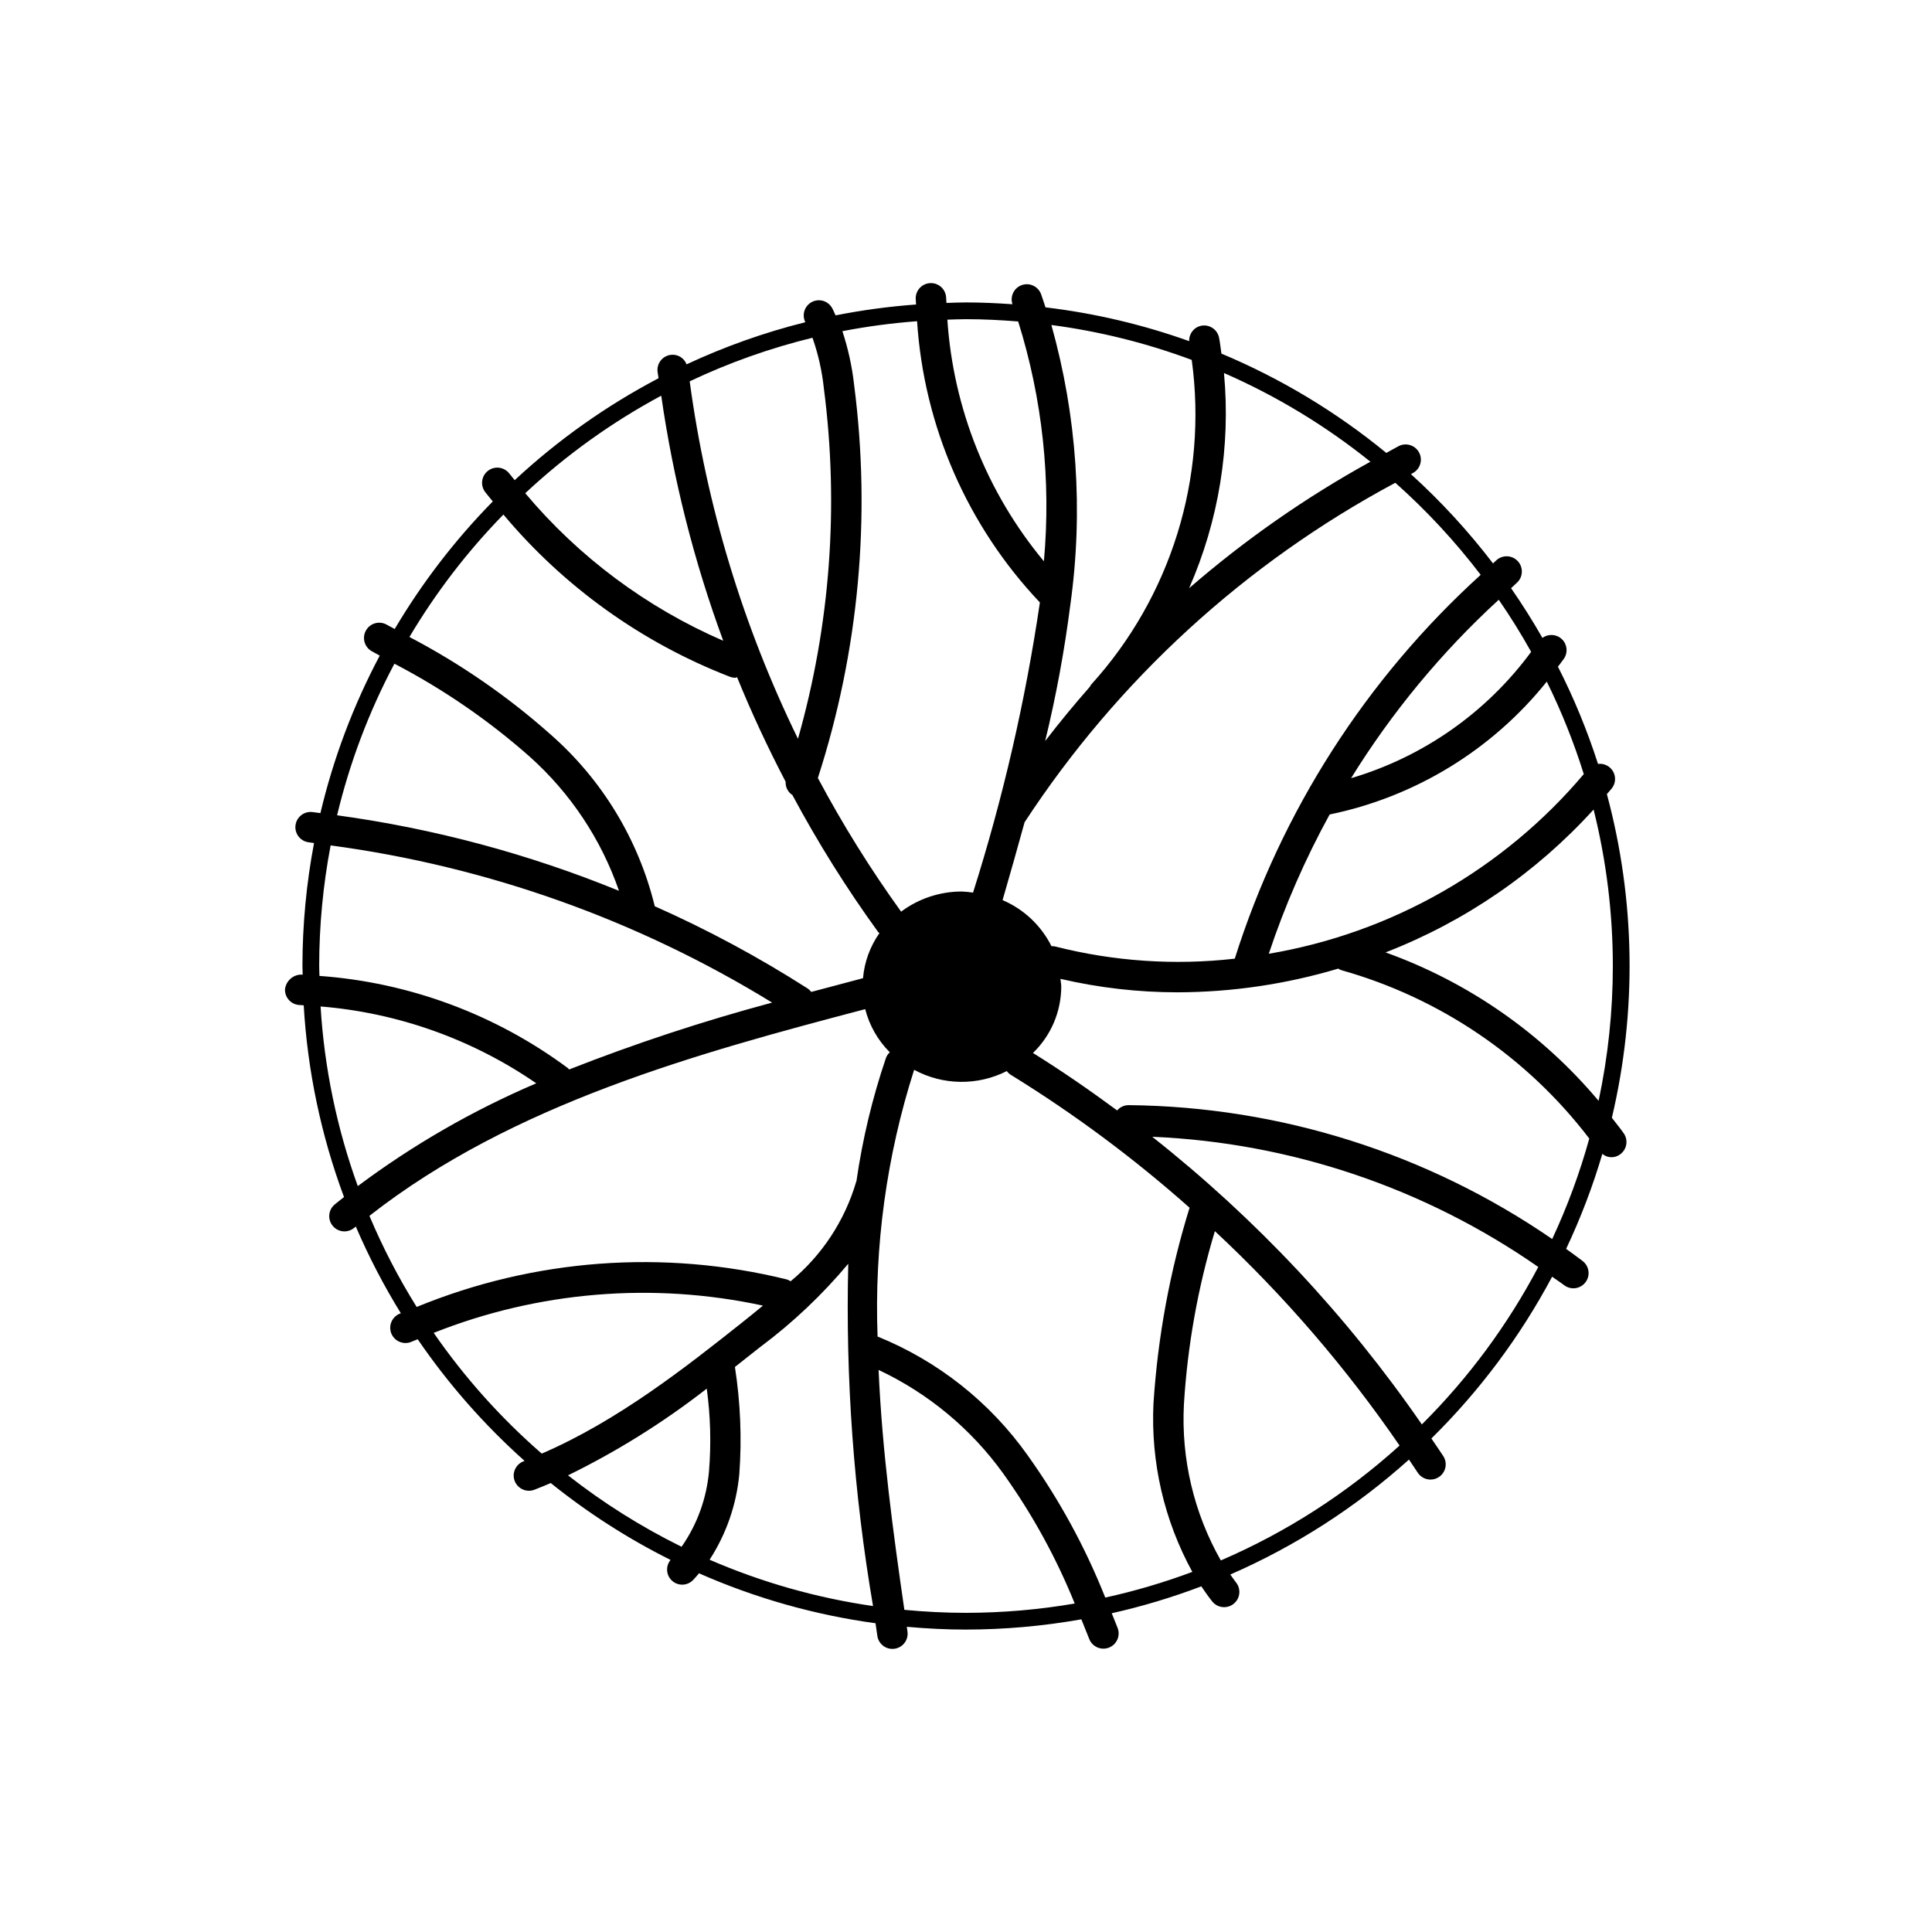 <?xml version="1.0" encoding="UTF-8"?>
<!-- Uploaded to: SVG Repo, www.svgrepo.com, Generator: SVG Repo Mixer Tools -->
<svg fill="#000000" width="800px" height="800px" version="1.1" viewBox="144 144 512 512" xmlns="http://www.w3.org/2000/svg">
 <path d="m571.16 440.23c6.68-28.262 6.227-57.742-1.32-85.785 0.418-0.508 0.871-0.98 1.281-1.492v0.004c1.027-1.277 1.176-3.051 0.379-4.481-0.797-1.434-2.387-2.238-4.012-2.035-2.848-8.855-6.394-17.473-10.617-25.762 0.516-0.723 1.102-1.398 1.594-2.137h0.004c1.098-1.621 0.867-3.793-0.543-5.148-1.406-1.355-3.59-1.496-5.164-0.34-2.582-4.519-5.352-8.914-8.312-13.176 0.508-0.449 0.965-0.941 1.477-1.383 1.672-1.461 1.848-4 0.395-5.68-1.453-1.676-3.988-1.867-5.676-0.422-0.34 0.293-0.648 0.617-0.984 0.914-6.519-8.527-13.801-16.445-21.75-23.656 0.148-0.074 0.285-0.164 0.434-0.238v-0.004c0.953-0.488 1.676-1.332 2.004-2.352 0.328-1.02 0.242-2.125-0.246-3.078-0.488-0.953-1.332-1.676-2.352-2.004-1.02-0.332-2.129-0.242-3.082 0.246-1.113 0.57-2.176 1.227-3.281 1.812v-0.004c-13.211-10.848-27.934-19.715-43.699-26.32-0.203-1.391-0.352-2.793-0.613-4.176l-0.004 0.004c-0.414-2.191-2.523-3.629-4.711-3.215-1.938 0.379-3.301 2.117-3.211 4.086-12.316-4.402-25.094-7.41-38.086-8.957-0.398-1.16-0.742-2.356-1.168-3.496v0.004c-0.758-2.062-3.031-3.133-5.106-2.406-2.074 0.73-3.176 2.988-2.477 5.074-4.07-0.285-8.168-0.48-12.309-0.48-1.738 0-3.461 0.082-5.188 0.133-0.012-0.422-0.066-0.844-0.07-1.266h-0.004c-0.023-2.211-1.824-3.988-4.035-3.988h-0.047c-2.231 0.027-4.016 1.855-3.988 4.082 0.008 0.531 0.082 1.059 0.098 1.59h-0.004c-7.16 0.523-14.285 1.484-21.328 2.879-0.324-0.656-0.566-1.336-0.938-1.98v0.004c-1.078-1.891-3.465-2.578-5.383-1.551s-2.668 3.394-1.695 5.34c-10.824 2.707-21.367 6.445-31.477 11.168-0.637-1.703-2.359-2.746-4.164-2.519-1.062 0.129-2.031 0.672-2.691 1.516-0.66 0.844-0.957 1.914-0.824 2.977 0.07 0.57 0.188 1.133 0.262 1.703-13.852 7.277-26.672 16.359-38.129 27.012-0.453-0.582-0.945-1.133-1.391-1.719v0.004c-1.344-1.781-3.871-2.133-5.648-0.793-1.777 1.34-2.133 3.867-0.793 5.644 0.648 0.859 1.363 1.656 2.027 2.5v0.004c-9.996 10.18-18.723 21.531-25.992 33.805-0.734-0.395-1.473-0.801-2.203-1.191h0.004c-1.969-1.051-4.414-0.305-5.465 1.664-1.051 1.969-0.305 4.414 1.664 5.461 0.672 0.359 1.359 0.754 2.035 1.121-7.004 13.184-12.289 27.207-15.723 41.734-0.719-0.086-1.434-0.199-2.156-0.281-2.211-0.242-4.203 1.352-4.453 3.562-0.25 2.211 1.336 4.207 3.547 4.461 0.461 0.051 0.914 0.141 1.371 0.191v0.004c-2.035 10.742-3.062 21.652-3.074 32.586 0 0.773 0.047 1.539 0.059 2.312-0.176-0.008-0.352-0.031-0.527-0.035v-0.004c-2.152 0.113-3.91 1.766-4.156 3.91-0.066 2.227 1.684 4.09 3.91 4.16 0.352 0.012 0.699 0.055 1.047 0.07h0.004c1.008 17.375 4.606 34.504 10.68 50.816-0.816 0.656-1.652 1.285-2.457 1.957-0.828 0.684-1.348 1.668-1.445 2.734-0.102 1.066 0.23 2.129 0.918 2.953 0.684 0.824 1.672 1.34 2.738 1.438 1.066 0.094 2.129-0.242 2.949-0.93 0.137-0.113 0.285-0.219 0.422-0.332h0.004c3.406 7.941 7.394 15.617 11.93 22.969-0.145 0.062-0.293 0.109-0.434 0.172v0.004c-1.738 0.777-2.695 2.664-2.293 4.527 0.398 1.863 2.043 3.191 3.949 3.188 0.566 0.004 1.129-0.117 1.648-0.355 0.527-0.234 1.074-0.41 1.602-0.641v0.004c8.098 11.848 17.605 22.668 28.312 32.223-0.09 0.035-0.176 0.078-0.266 0.113-1.824 0.688-2.898 2.578-2.547 4.496 0.348 1.918 2.019 3.312 3.969 3.312 0.488 0 0.969-0.09 1.422-0.258 1.473-0.555 2.914-1.176 4.363-1.785v-0.004c9.824 7.91 20.469 14.742 31.754 20.379-1.363 1.648-1.191 4.074 0.391 5.512 1.582 1.438 4.016 1.379 5.527-0.133 0.59-0.59 1.09-1.219 1.629-1.832 14.895 6.57 30.637 11.027 46.77 13.234 0.16 1.109 0.324 2.242 0.484 3.348 0.289 1.98 1.984 3.449 3.988 3.449 0.195 0 0.391-0.012 0.586-0.039 2.207-0.324 3.731-2.371 3.41-4.578-0.059-0.41-0.117-0.832-0.176-1.238 5.176 0.461 10.398 0.738 15.691 0.738v-0.004c10.246-0.012 20.477-0.922 30.566-2.715 0.719 1.758 1.41 3.484 2.078 5.188 0.387 1.004 1.156 1.812 2.141 2.242 0.984 0.434 2.098 0.457 3.098 0.062 1-0.391 1.805-1.164 2.231-2.152 0.426-0.984 0.441-2.102 0.043-3.098-0.496-1.262-1.02-2.559-1.539-3.852 8.07-1.812 16.004-4.195 23.734-7.133 0.934 1.375 1.879 2.746 2.91 4.023 1.402 1.73 3.941 2 5.676 0.598 1.734-1.398 2-3.941 0.602-5.672-0.531-0.656-0.996-1.391-1.5-2.078v-0.004c17.312-7.551 33.297-17.836 47.344-30.461 0.766 1.152 1.559 2.289 2.309 3.453h0.004c0.746 1.152 2.023 1.848 3.394 1.848 0.773 0 1.531-0.223 2.184-0.648 0.898-0.578 1.531-1.492 1.758-2.539 0.223-1.047 0.023-2.141-0.559-3.043-1.016-1.574-2.109-3.102-3.152-4.664v0.004c12.781-12.586 23.57-27.043 32-42.871 1.047 0.766 2.148 1.453 3.18 2.242 0.699 0.543 1.562 0.836 2.449 0.836 1.73 0 3.269-1.102 3.824-2.738 0.559-1.637 0.008-3.445-1.363-4.5-1.438-1.102-2.91-2.152-4.379-3.215 3.844-8.133 7.055-16.551 9.598-25.18 1.336 1.133 3.277 1.195 4.684 0.152 0.871-0.617 1.469-1.555 1.648-2.609 0.184-1.055-0.059-2.137-0.676-3.012-0.992-1.406-2.086-2.727-3.129-4.09zm0.258-40.227c0 12.008-1.266 23.984-3.773 35.73-15.004-17.875-34.488-31.449-56.457-39.336 21.07-8.164 39.945-21.129 55.133-37.859 3.387 13.562 5.098 27.484 5.098 41.465zm-7.699-50.855c-21.32 25.242-50.898 42.109-83.477 47.609 4.254-12.766 9.652-25.117 16.125-36.91 22.699-4.676 43.055-17.129 57.547-35.211 3.898 7.902 7.176 16.102 9.805 24.512zm-13.949-32.402c-11.824 16.074-28.582 27.832-47.719 33.48 10.816-17.484 23.984-33.395 39.133-47.289 3.074 4.457 5.938 9.059 8.586 13.809zm-13.371-20.41c-30.34 27.543-52.828 62.645-65.172 101.72-15.938 1.816-32.066 0.723-47.609-3.234-0.316-0.062-0.641-0.086-0.961-0.066-2.738-5.481-7.332-9.809-12.965-12.223 1.934-6.656 3.891-13.559 5.832-20.625 24.699-37.746 58.48-68.684 98.25-89.969 8.309 7.387 15.887 15.559 22.625 24.398zm-29.227-29.977c-17.148 9.457-33.254 20.695-48.047 33.527 7.867-17.922 11.051-37.547 9.242-57.035 13.918 6.086 26.969 13.988 38.805 23.508zm-47.348-26.98c4.273 31.23-5.5 62.754-26.695 86.09-0.133 0.184-0.25 0.379-0.352 0.582-4.086 4.644-8.02 9.422-11.797 14.336 2.891-11.906 5.117-23.961 6.672-36.113 3.469-24.797 1.754-50.043-5.027-74.148 12.707 1.672 25.188 4.777 37.199 9.254zm-59.82-10.793c4.66 0 9.262 0.238 13.828 0.605h-0.004c6.438 20.531 8.754 42.129 6.816 63.555-15.062-18.113-24.016-40.527-25.582-64.035 1.645-0.047 3.285-0.125 4.941-0.125zm-12.969 0.539c1.824 27.879 13.336 54.242 32.547 74.531-3.836 26.062-9.762 51.777-17.715 76.891-0.996-0.152-2-0.25-3.008-0.289-5.789 0.004-11.418 1.875-16.055 5.336-8.145-11.297-15.512-23.129-22.059-35.418 10.859-33.602 14.137-69.188 9.602-104.21-0.539-4.828-1.582-9.59-3.106-14.203 6.539-1.266 13.148-2.144 19.793-2.641zm-24.688 17.902c4.019 31.062 1.684 62.625-6.875 92.758-14.566-29.84-24.254-61.824-28.695-94.73 10.426-4.945 21.328-8.812 32.539-11.551 1.535 4.375 2.551 8.914 3.031 13.523zm-43.113 1.832c3.184 22.168 8.691 43.938 16.434 64.949-20.289-8.785-38.254-22.172-52.473-39.102 10.848-10.133 22.961-18.82 36.039-25.848zm-41.824 31.5c16.051 19.168 36.695 33.957 60.008 42.984 0.465 0.176 0.957 0.266 1.453 0.266 0.168 0 0.301-0.121 0.465-0.145 3.828 9.434 8.148 18.66 12.863 27.695h0.004c-0.082 1.418 0.602 2.766 1.793 3.535 6.746 12.598 14.34 24.727 22.727 36.301 0.09 0.125 0.234 0.172 0.336 0.285h0.004c-2.484 3.527-3.988 7.652-4.356 11.949-4.523 1.188-9.098 2.402-13.723 3.641-0.25-0.34-0.559-0.637-0.906-0.883-12.961-8.297-26.535-15.602-40.605-21.844-0.012-0.059 0.012-0.113 0-0.172-4.332-17.582-13.961-33.41-27.582-45.348-11.363-10.094-23.922-18.766-37.387-25.816 6.984-11.766 15.344-22.656 24.906-32.449zm-28.883 39.523-0.004 0.004c12.922 6.727 24.969 15.008 35.883 24.66 10.773 9.637 18.91 21.867 23.633 35.527-23.961-9.785-49.059-16.512-74.707-20.016 3.348-13.977 8.453-27.477 15.191-40.172zm-19.941 80.121c0.012-10.727 1.027-21.43 3.035-31.965 41.48 5.555 81.34 19.746 117 41.66-18.25 4.894-36.215 10.812-53.801 17.723-0.102-0.125-0.211-0.25-0.324-0.363-19.176-14.238-42.016-22.715-65.84-24.434-0.012-0.879-0.066-1.742-0.066-2.621zm0.371 10.719c20.504 1.672 40.215 8.691 57.16 20.363-16.793 7.168-32.672 16.312-47.301 27.238-5.547-15.312-8.867-31.344-9.859-47.602zm12.945 55.488c38.02-29.777 87.285-43.176 131.39-54.781h-0.004c1.105 4.328 3.359 8.277 6.519 11.434-0.465 0.426-0.82 0.953-1.035 1.547-3.598 10.602-6.207 21.516-7.805 32.598-0.012 0.043-0.047 0.078-0.055 0.121-3.027 10.348-9.082 19.547-17.387 26.418-0.32-0.211-0.672-0.379-1.039-0.492-32.633-8.031-66.977-5.473-98.062 7.301-4.809-7.703-8.996-15.777-12.52-24.145zm17.031 31.012c27.727-11.004 58.098-13.52 87.258-7.223-1.879 1.559-3.793 3.109-5.738 4.652-14.715 11.676-32.785 25.91-52.895 34.57l0.004-0.004c-10.84-9.43-20.457-20.18-28.629-31.996zm72.371 14.773h-0.004c0.984 7.223 1.188 14.527 0.602 21.789-0.613 7.234-3.121 14.176-7.277 20.125-10.66-5.254-20.746-11.598-30.094-18.93 13.016-6.371 25.34-14.07 36.77-22.98zm0.75 45.344h-0.004c4.422-6.816 7.125-14.605 7.875-22.695 0.691-9.473 0.301-18.996-1.164-28.383 2.301-1.801 4.543-3.578 6.703-5.293v0.004c8.613-6.422 16.441-13.828 23.332-22.07-0.746 30.383 1.453 60.762 6.566 90.719-14.918-2.156-29.484-6.285-43.312-12.281zm67.949 14.078c-5.512 0-10.957-0.285-16.336-0.797-2.961-20.445-5.883-41.91-6.832-63.578 13.164 6.191 24.535 15.641 33.031 27.453 7.656 10.695 14.016 22.258 18.949 34.453-9.52 1.633-19.156 2.457-28.812 2.469zm36.906-4.047h-0.004c-5.301-13.352-12.207-26.012-20.566-37.699-9.98-14.078-23.781-25-39.773-31.48-0.887-23.945 2.391-47.859 9.688-70.68 7.637 4.133 16.812 4.262 24.559 0.336 0.293 0.398 0.656 0.734 1.074 1 16.777 10.34 32.625 22.121 47.363 35.211-5.223 16.863-8.434 34.289-9.57 51.906-0.734 15.531 2.828 30.965 10.301 44.602-7.519 2.809-15.23 5.086-23.074 6.805zm30.625-9.84h-0.004c-7.137-12.566-10.527-26.914-9.781-41.348 0.949-15.57 3.703-30.98 8.207-45.918 18.344 17.098 34.758 36.152 48.945 56.824-14.008 12.684-30.016 22.969-47.371 30.441zm53.27-36.043c-19.883-28.832-43.969-54.527-71.453-76.234 36.688 1.562 72.172 13.531 102.31 34.504-8.121 15.391-18.523 29.457-30.859 41.73zm-77.711-84.617h-0.031c-1.16 0.012-2.254 0.523-3.004 1.406-7.258-5.348-14.664-10.477-22.309-15.23 4.769-4.606 7.469-10.938 7.496-17.566 0-0.715-0.16-1.383-0.219-2.082v0.004c10.184 2.371 20.605 3.57 31.059 3.57 14.414-0.039 28.75-2.156 42.559-6.281 0.254 0.168 0.527 0.305 0.816 0.41 26.164 7.359 49.227 23.02 65.715 44.625-2.527 9.137-5.816 18.043-9.828 26.629-33.055-22.73-72.141-35.086-112.25-35.484z"/>
</svg>